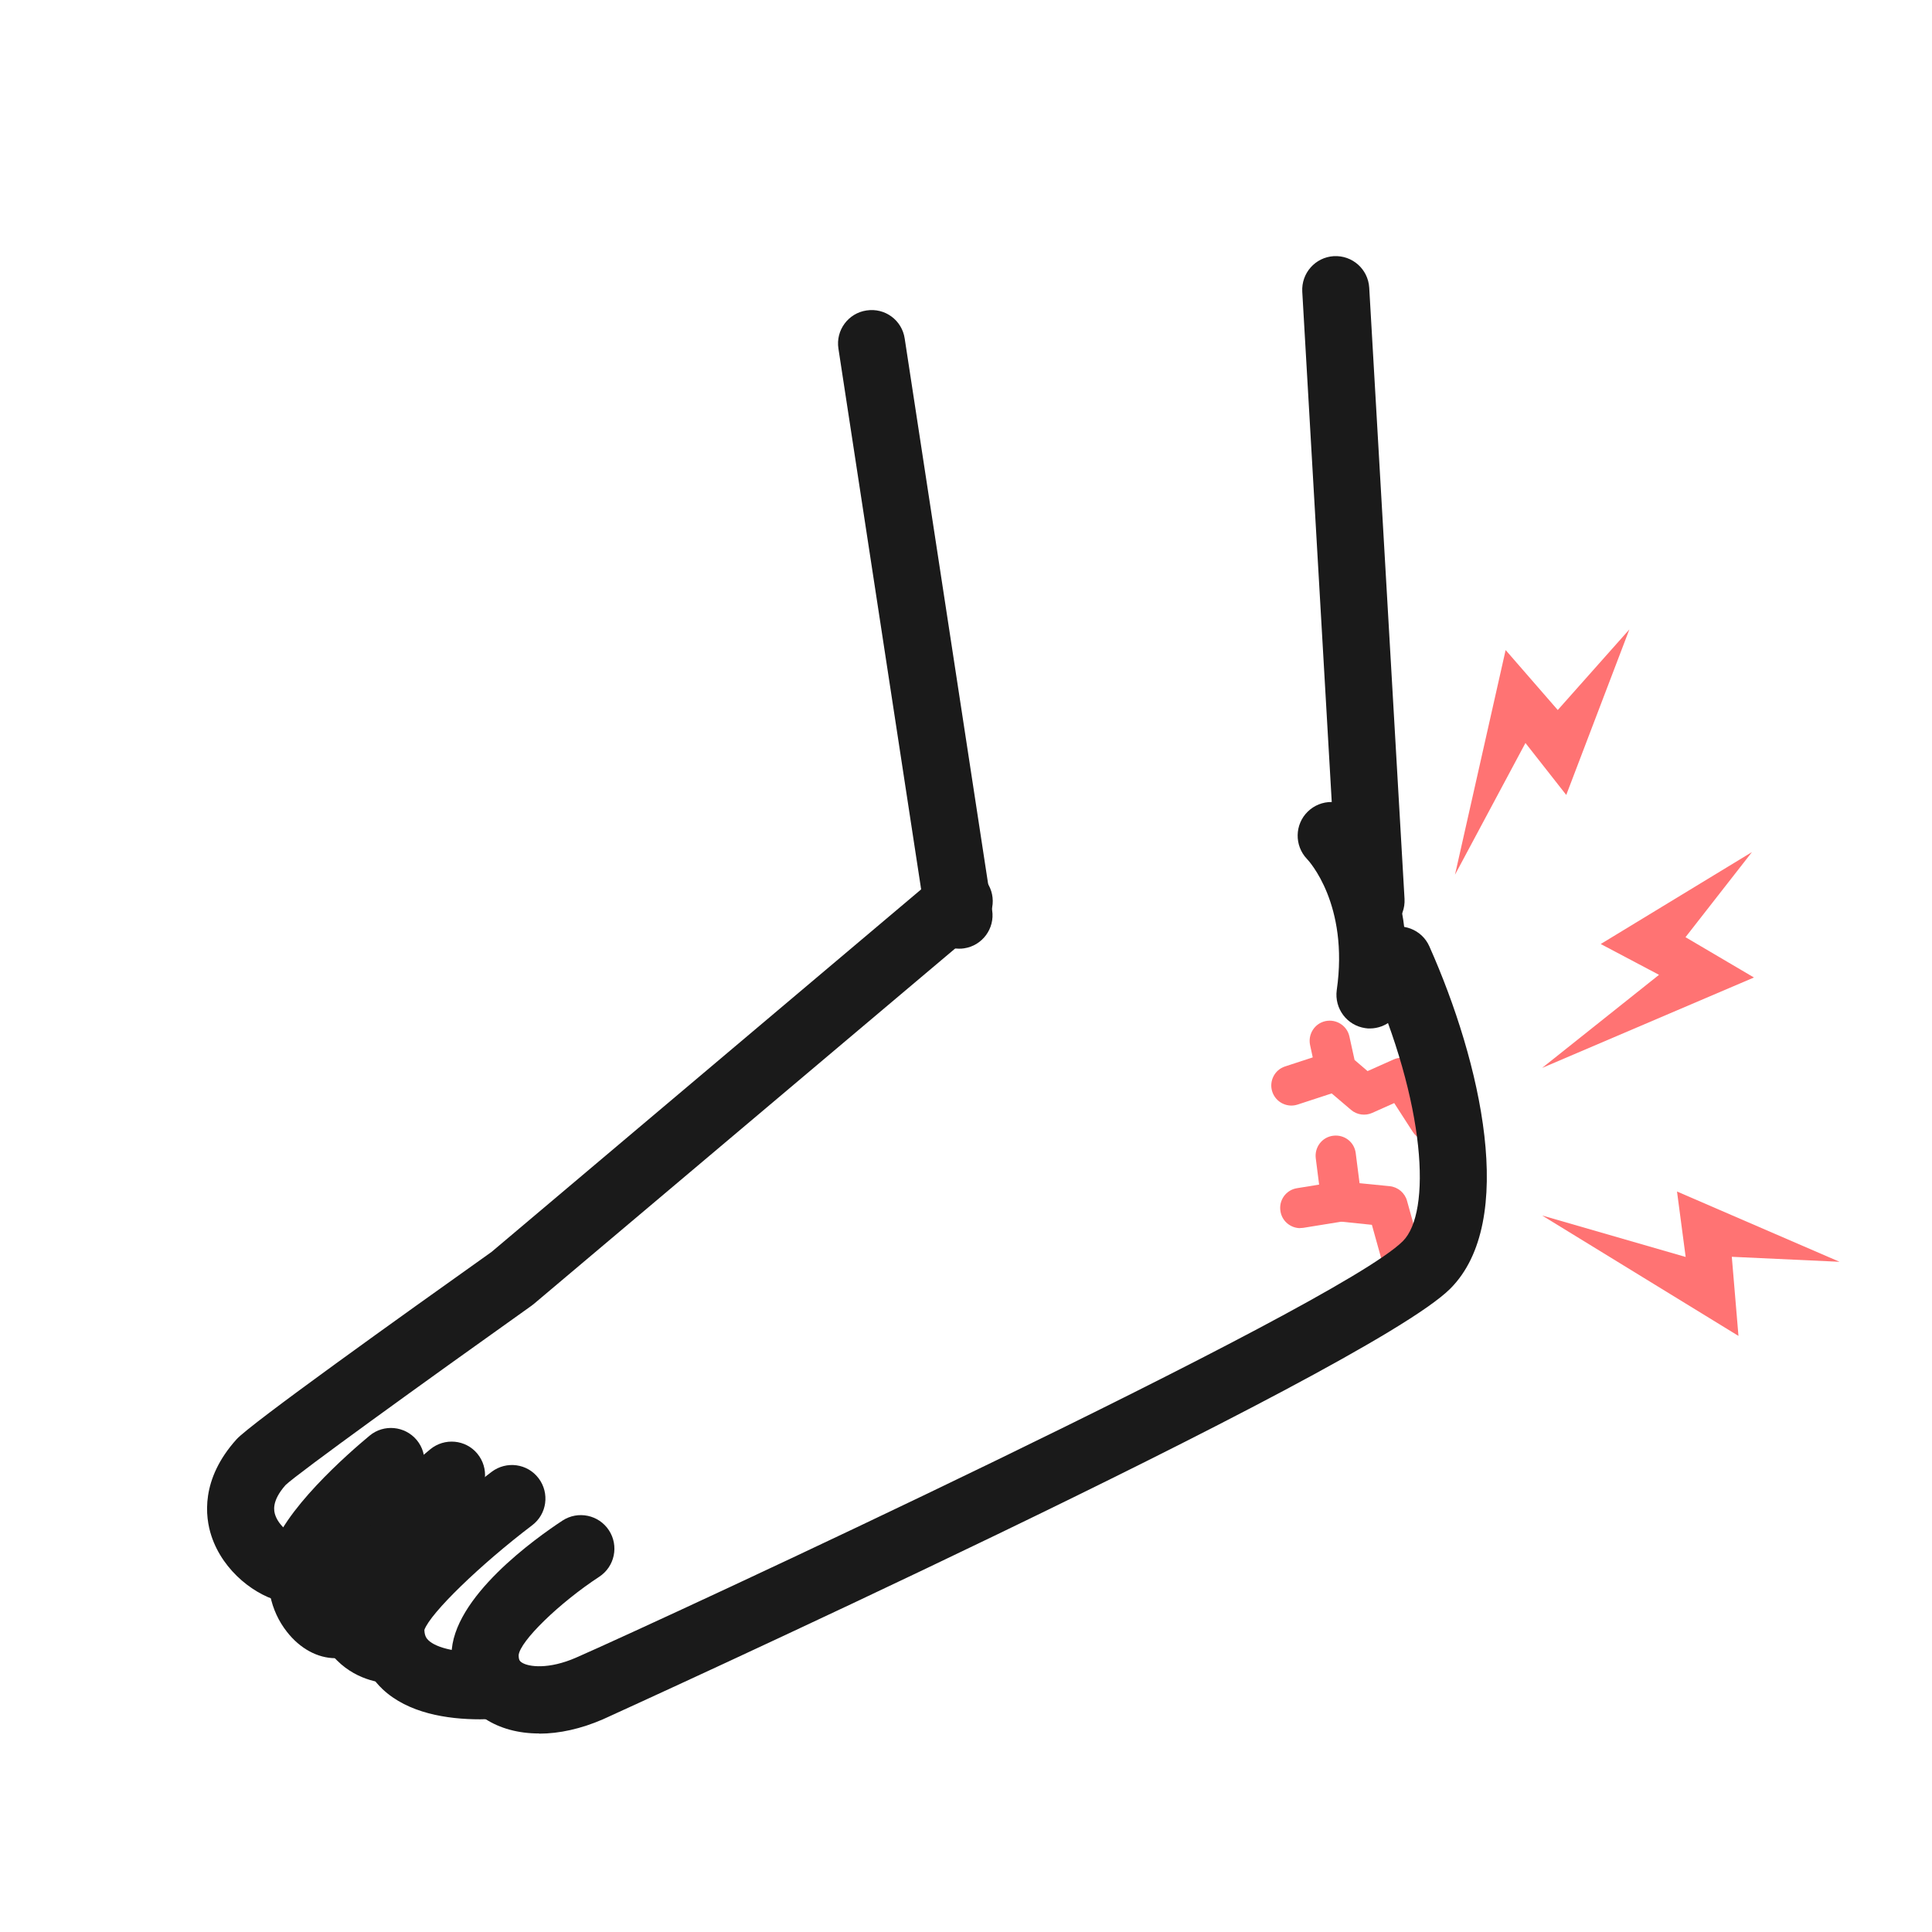 <?xml version="1.0" encoding="UTF-8"?>
<svg id="_レイヤー_2" data-name="レイヤー_2" xmlns="http://www.w3.org/2000/svg" viewBox="0 0 116 116">
  <defs>
    <style>
      .cls-1 {
        fill: none;
      }

      .cls-2 {
        fill: #ff7373;
      }

      .cls-3 {
        fill: #1a1a1a;
      }
    </style>
  </defs>
  <g id="_アイコン" data-name="アイコン">
    <g>
      <g>
        <polygon class="cls-2" points="92.59 64.12 99.61 58.53 96.11 56.68 105.19 51.16 101.2 56.27 105.31 58.69 92.59 64.12"/>
        <polygon class="cls-2" points="87.36 52.52 91.59 44.61 94.04 47.73 97.83 37.79 93.53 42.63 90.4 39.03 87.36 52.52"/>
        <polygon class="cls-2" points="92.59 72.98 101.21 75.47 100.69 71.54 110.45 75.76 103.98 75.46 104.38 80.21 92.59 72.98"/>
        <path class="cls-2" d="M84.27,77.08c-.53,0-1.01-.35-1.16-.88l-.74-2.66-1.94-.2c-.56-.06-1-.49-1.08-1.05l-.35-2.75c-.08-.66.38-1.27,1.05-1.35.67-.08,1.27.38,1.35,1.05l.23,1.8,1.81.18c.49.05.91.4,1.04.88l.96,3.45c.18.64-.2,1.31-.84,1.49-.11.03-.22.04-.32.04Z"/>
        <path class="cls-2" d="M85.84,68.51c-.4,0-.79-.2-1.02-.56l-1.11-1.72-1.32.59c-.42.19-.92.12-1.27-.18l-1.67-1.42c-.2-.17-.34-.4-.4-.66l-.39-1.81c-.14-.65.27-1.3.92-1.44.65-.14,1.3.27,1.44.92l.31,1.41.78.67,1.57-.7c.55-.24,1.18-.05,1.51.45l1.67,2.6c.36.56.2,1.31-.36,1.67-.2.13-.43.19-.65.19Z"/>
        <path class="cls-2" d="M77.54,66.38c-.51,0-.98-.32-1.15-.83-.21-.63.14-1.32.77-1.52l2.69-.88c.63-.21,1.32.14,1.52.77.21.63-.14,1.32-.77,1.52l-2.69.88c-.13.04-.25.06-.38.06Z"/>
        <path class="cls-2" d="M78.07,73.74c-.58,0-1.1-.42-1.19-1.02-.11-.66.34-1.28,1-1.38l2.47-.4c.66-.11,1.28.34,1.38,1s-.34,1.28-1,1.38l-2.47.4c-.06.01-.13.01-.19.01Z"/>
        <g>
          <path class="cls-3" d="M57.58,56.96c-.98,0-1.84-.71-1.99-1.71l-5.25-34.32c-.17-1.1.59-2.13,1.69-2.29,1.11-.17,2.13.59,2.29,1.69l5.25,34.32c.17,1.1-.59,2.13-1.69,2.29-.1.02-.21.02-.31.02Z"/>
          <path class="cls-3" d="M82.32,56.11c-1.06,0-1.95-.83-2.01-1.9l-2.12-36.7c-.06-1.11.78-2.06,1.89-2.13,1.12-.06,2.06.78,2.13,1.89l2.12,36.7c.06,1.11-.78,2.06-1.89,2.13-.04,0-.08,0-.12,0Z"/>
          <path class="cls-3" d="M17.41,96.23c-.14,0-.27-.01-.41-.04-1.6-.33-3.6-1.81-4.31-3.98-.37-1.13-.66-3.38,1.51-5.79.81-.91,9.91-7.41,15.31-11.25l26.78-22.6c.85-.72,2.12-.61,2.84.24.72.85.61,2.12-.24,2.84l-26.85,22.65s-.09.07-.13.1c-6.58,4.68-14,10.04-14.76,10.76-.88.99-.69,1.59-.63,1.79.23.71,1.03,1.24,1.31,1.3,1.08.24,1.78,1.31,1.54,2.39-.2.94-1.03,1.59-1.96,1.59Z"/>
          <path class="cls-3" d="M32.36,104.08c-1.23,0-2.35-.3-3.25-.89-1.3-.86-2.01-2.22-2-3.84.02-3.44,5.11-7.03,6.66-8.05.93-.61,2.18-.35,2.79.58.61.93.35,2.18-.58,2.79-2.41,1.58-4.76,3.87-4.84,4.71,0,.32.1.39.19.44.41.27,1.62.42,3.25-.29,5.08-2.22,45.67-21.04,49.65-25.01,1.72-1.72,1.41-8.2-2.09-16.06-.45-1.02,0-2.21,1.02-2.66,1.01-.45,2.21,0,2.66,1.02,3.1,6.96,5.29,16.51,1.26,20.55-5.01,5.01-50.44,25.66-50.88,25.86-1.31.57-2.62.86-3.82.86Z"/>
          <path class="cls-3" d="M28.83,103.23c-2,0-4.33-.37-5.86-1.81-1-.95-1.53-2.22-1.51-3.69.02-2.7,4.4-6.58,8.06-9.36.89-.67,2.15-.5,2.82.39.67.89.5,2.15-.39,2.82-3.12,2.37-6.1,5.26-6.47,6.28.01.36.13.52.25.63.45.43,1.73.83,3.95.68,1.12-.06,2.07.77,2.14,1.88s-.77,2.07-1.88,2.14c-.36.02-.73.04-1.12.04Z"/>
          <path class="cls-3" d="M23.47,101.07c-.31,0-1.94-.07-3.25-1.39-.68-.69-1.5-1.96-1.48-4.09,0-.67.02-2.71,7.09-8.57.86-.71,2.13-.59,2.83.26.71.86.59,2.12-.26,2.83-2.62,2.17-5.18,4.76-5.63,5.68.04,1.07.45,1.23.77,1.25l-.06,2.01v2.01Z"/>
          <path class="cls-3" d="M20.14,99.56h0c-1.07,0-2.13-.58-2.91-1.58-1.01-1.28-1.35-2.97-.96-4.64.61-2.57,4.69-6.12,5.92-7.14.85-.71,2.12-.59,2.83.26.71.85.59,2.12-.26,2.83-2.2,1.82-4.38,4.2-4.58,4.97-.16.69.12,1.13.26,1.28.97.15,1.72.99,1.71,2,0,1.11-.91,2-2.01,2ZM20.5,95.6h0,0ZM20.15,95.53h0,0Z"/>
          <path class="cls-3" d="M82.26,61.75c-.1,0-.19,0-.29-.02-1.1-.16-1.86-1.18-1.71-2.28.74-5.15-1.68-7.77-1.79-7.88-.76-.8-.74-2.07.05-2.84.79-.77,2.04-.77,2.82.01.16.16,3.95,4.05,2.9,11.28-.14,1-1.01,1.73-1.99,1.73Z"/>
        </g>
      </g>
      <rect class="cls-1" width="116" height="116"/>
    </g>
  </g>
</svg>